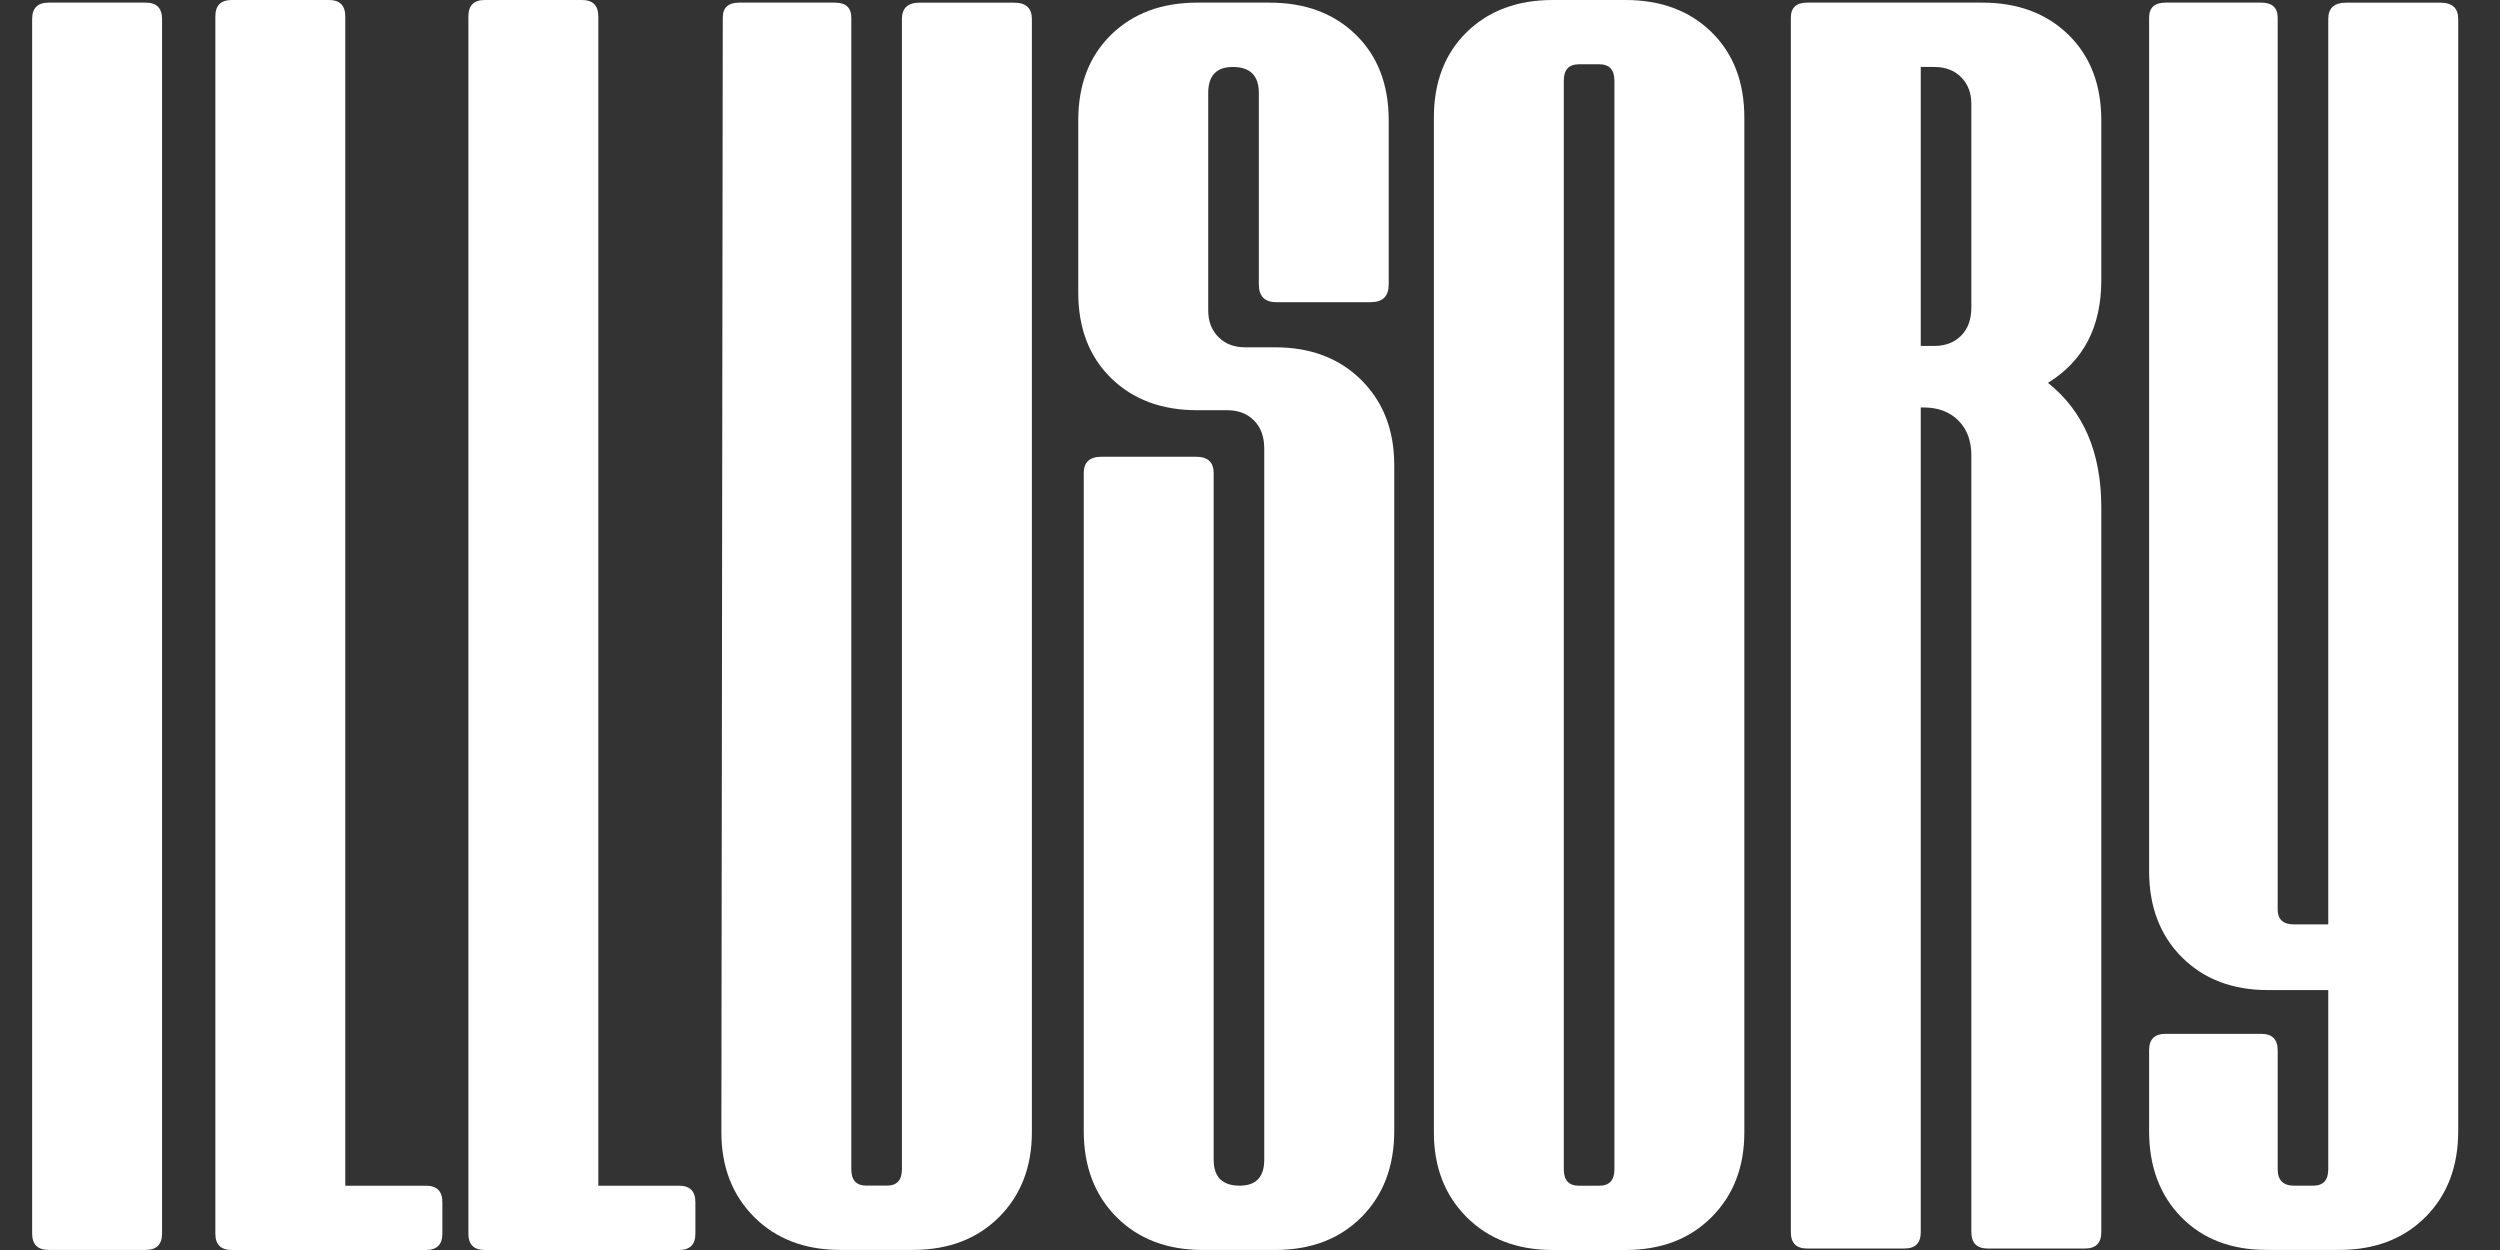 <svg width="56" height="28" viewBox="0 0 56 28" fill="none" xmlns="http://www.w3.org/2000/svg">
<rect x="0" y="0" width="56" height="28" fill="#333333" stroke="none"/>
<path d="M0.72 27.63V0.427C0.72 0.181 0.843 0.059 1.088 0.059H3.263C3.508 0.059 3.63 0.181 3.63 0.427V27.63C3.63 27.875 3.508 27.998 3.263 27.998H1.088C0.843 27.998 0.72 27.875 0.72 27.63Z" fill="white"/>
<path d="M9.542 28H5.192C4.947 28 4.824 27.878 4.824 27.633V0.368C4.824 0.122 4.947 0 5.192 0H7.367C7.612 0 7.734 0.122 7.734 0.368V26.56H9.541C9.787 26.56 9.909 26.683 9.909 26.928V27.633C9.909 27.878 9.787 28 9.541 28H9.542Z" fill="white"/>
<path d="M15.21 28H10.86C10.615 28 10.492 27.878 10.492 27.633V0.368C10.492 0.122 10.615 0 10.86 0H13.035C13.28 0 13.402 0.122 13.402 0.368V26.56H15.21C15.455 26.56 15.577 26.683 15.577 26.928V27.633C15.577 27.878 15.455 28 15.21 28H15.21Z" fill="white"/>
<path d="M20.602 0.06H22.716C22.981 0.06 23.114 0.182 23.114 0.427V25.363C23.114 26.14 22.868 26.773 22.379 27.263C21.888 27.752 21.245 27.998 20.448 27.998H18.825C18.028 27.998 17.385 27.752 16.895 27.263C16.405 26.773 16.159 26.14 16.159 25.363L16.19 0.396C16.19 0.172 16.312 0.059 16.557 0.059H18.702C18.947 0.059 19.069 0.172 19.069 0.396V26.19C19.069 26.436 19.181 26.558 19.407 26.558H19.866C20.091 26.558 20.203 26.436 20.203 26.19V0.427C20.203 0.181 20.336 0.059 20.601 0.059L20.602 0.06Z" fill="white"/>
<path d="M30.71 6.77H28.596C28.33 6.77 28.198 6.637 28.198 6.372V2.083C28.198 1.695 28.003 1.5 27.616 1.5C27.248 1.5 27.064 1.695 27.064 2.083V6.953C27.064 7.199 27.14 7.397 27.294 7.551C27.447 7.704 27.646 7.78 27.891 7.78H28.565C29.362 7.78 30.005 8.026 30.496 8.515C30.986 9.005 31.231 9.639 31.231 10.415V25.334C31.231 26.13 30.985 26.773 30.496 27.264C30.006 27.754 29.362 27.999 28.565 27.999H26.942C26.145 27.999 25.502 27.754 25.012 27.264C24.522 26.774 24.276 26.13 24.276 25.334V10.598C24.276 10.353 24.409 10.231 24.674 10.231H26.788C27.054 10.231 27.186 10.353 27.186 10.598V25.977C27.186 26.365 27.38 26.559 27.768 26.559C28.136 26.559 28.319 26.365 28.319 25.977V10.047C28.319 9.782 28.243 9.572 28.09 9.419C27.936 9.265 27.738 9.189 27.492 9.189H26.818C26.022 9.189 25.378 8.949 24.888 8.469C24.398 7.989 24.153 7.351 24.153 6.554V2.694C24.153 1.898 24.398 1.259 24.888 0.779C25.378 0.3 26.022 0.059 26.818 0.059H28.442C29.238 0.059 29.881 0.3 30.372 0.779C30.863 1.259 31.107 1.898 31.107 2.694V6.37C31.107 6.636 30.974 6.768 30.709 6.768L30.71 6.77Z" fill="white"/>
<path d="M32.119 25.366V2.635C32.119 1.838 32.364 1.2 32.854 0.72C33.345 0.24 33.988 0 34.785 0H36.408C37.205 0 37.848 0.24 38.338 0.72C38.828 1.2 39.073 1.838 39.073 2.635V25.366C39.073 26.142 38.828 26.775 38.338 27.265C37.849 27.755 37.205 28 36.408 28H34.785C33.988 28 33.345 27.755 32.854 27.265C32.364 26.775 32.119 26.142 32.119 25.366ZM35.366 26.56H35.826C36.05 26.56 36.163 26.438 36.163 26.193V1.808C36.163 1.563 36.05 1.44 35.826 1.44H35.366C35.141 1.44 35.029 1.563 35.029 1.808V26.193C35.029 26.438 35.141 26.56 35.366 26.56Z" fill="white"/>
<path d="M44.158 27.6V10.2C44.158 9.873 44.062 9.613 43.867 9.419C43.673 9.225 43.413 9.127 43.086 9.127H43.025V27.6C43.025 27.845 42.902 27.967 42.657 27.967H40.482C40.237 27.967 40.115 27.845 40.115 27.6V0.396C40.115 0.172 40.237 0.059 40.482 0.059H44.404C45.2 0.059 45.843 0.3 46.334 0.779C46.824 1.259 47.069 1.898 47.069 2.694V6.278C47.069 7.32 46.671 8.086 45.874 8.576C46.671 9.209 47.069 10.138 47.069 11.364V27.6C47.069 27.845 46.947 27.967 46.701 27.967H44.527C44.281 27.967 44.159 27.845 44.159 27.6H44.158ZM43.331 1.499H43.025V7.749H43.331C43.577 7.749 43.776 7.672 43.929 7.519C44.082 7.365 44.158 7.156 44.158 6.891V2.327C44.158 2.081 44.082 1.883 43.929 1.729C43.775 1.576 43.577 1.5 43.331 1.5V1.499Z" fill="white"/>
<path d="M52.552 0.06H54.666C54.931 0.06 55.064 0.182 55.064 0.427V25.333C55.064 26.13 54.819 26.773 54.329 27.263C53.839 27.753 53.195 27.998 52.399 27.998H50.775C49.978 27.998 49.34 27.753 48.86 27.263C48.38 26.773 48.14 26.13 48.14 25.333V23.526C48.14 23.28 48.262 23.158 48.508 23.158H50.652C50.897 23.158 51.02 23.28 51.02 23.526V26.191C51.02 26.436 51.142 26.559 51.387 26.559H51.816C52.041 26.559 52.153 26.436 52.153 26.191V22.178H50.806C50.009 22.178 49.366 21.933 48.875 21.443C48.385 20.953 48.14 20.309 48.14 19.512V0.396C48.14 0.172 48.262 0.059 48.508 0.059H50.652C50.897 0.059 51.02 0.172 51.02 0.396V20.37C51.02 20.595 51.142 20.707 51.387 20.707H52.153V0.427C52.153 0.182 52.286 0.06 52.551 0.06H52.552Z" fill="white"/>
</svg>
